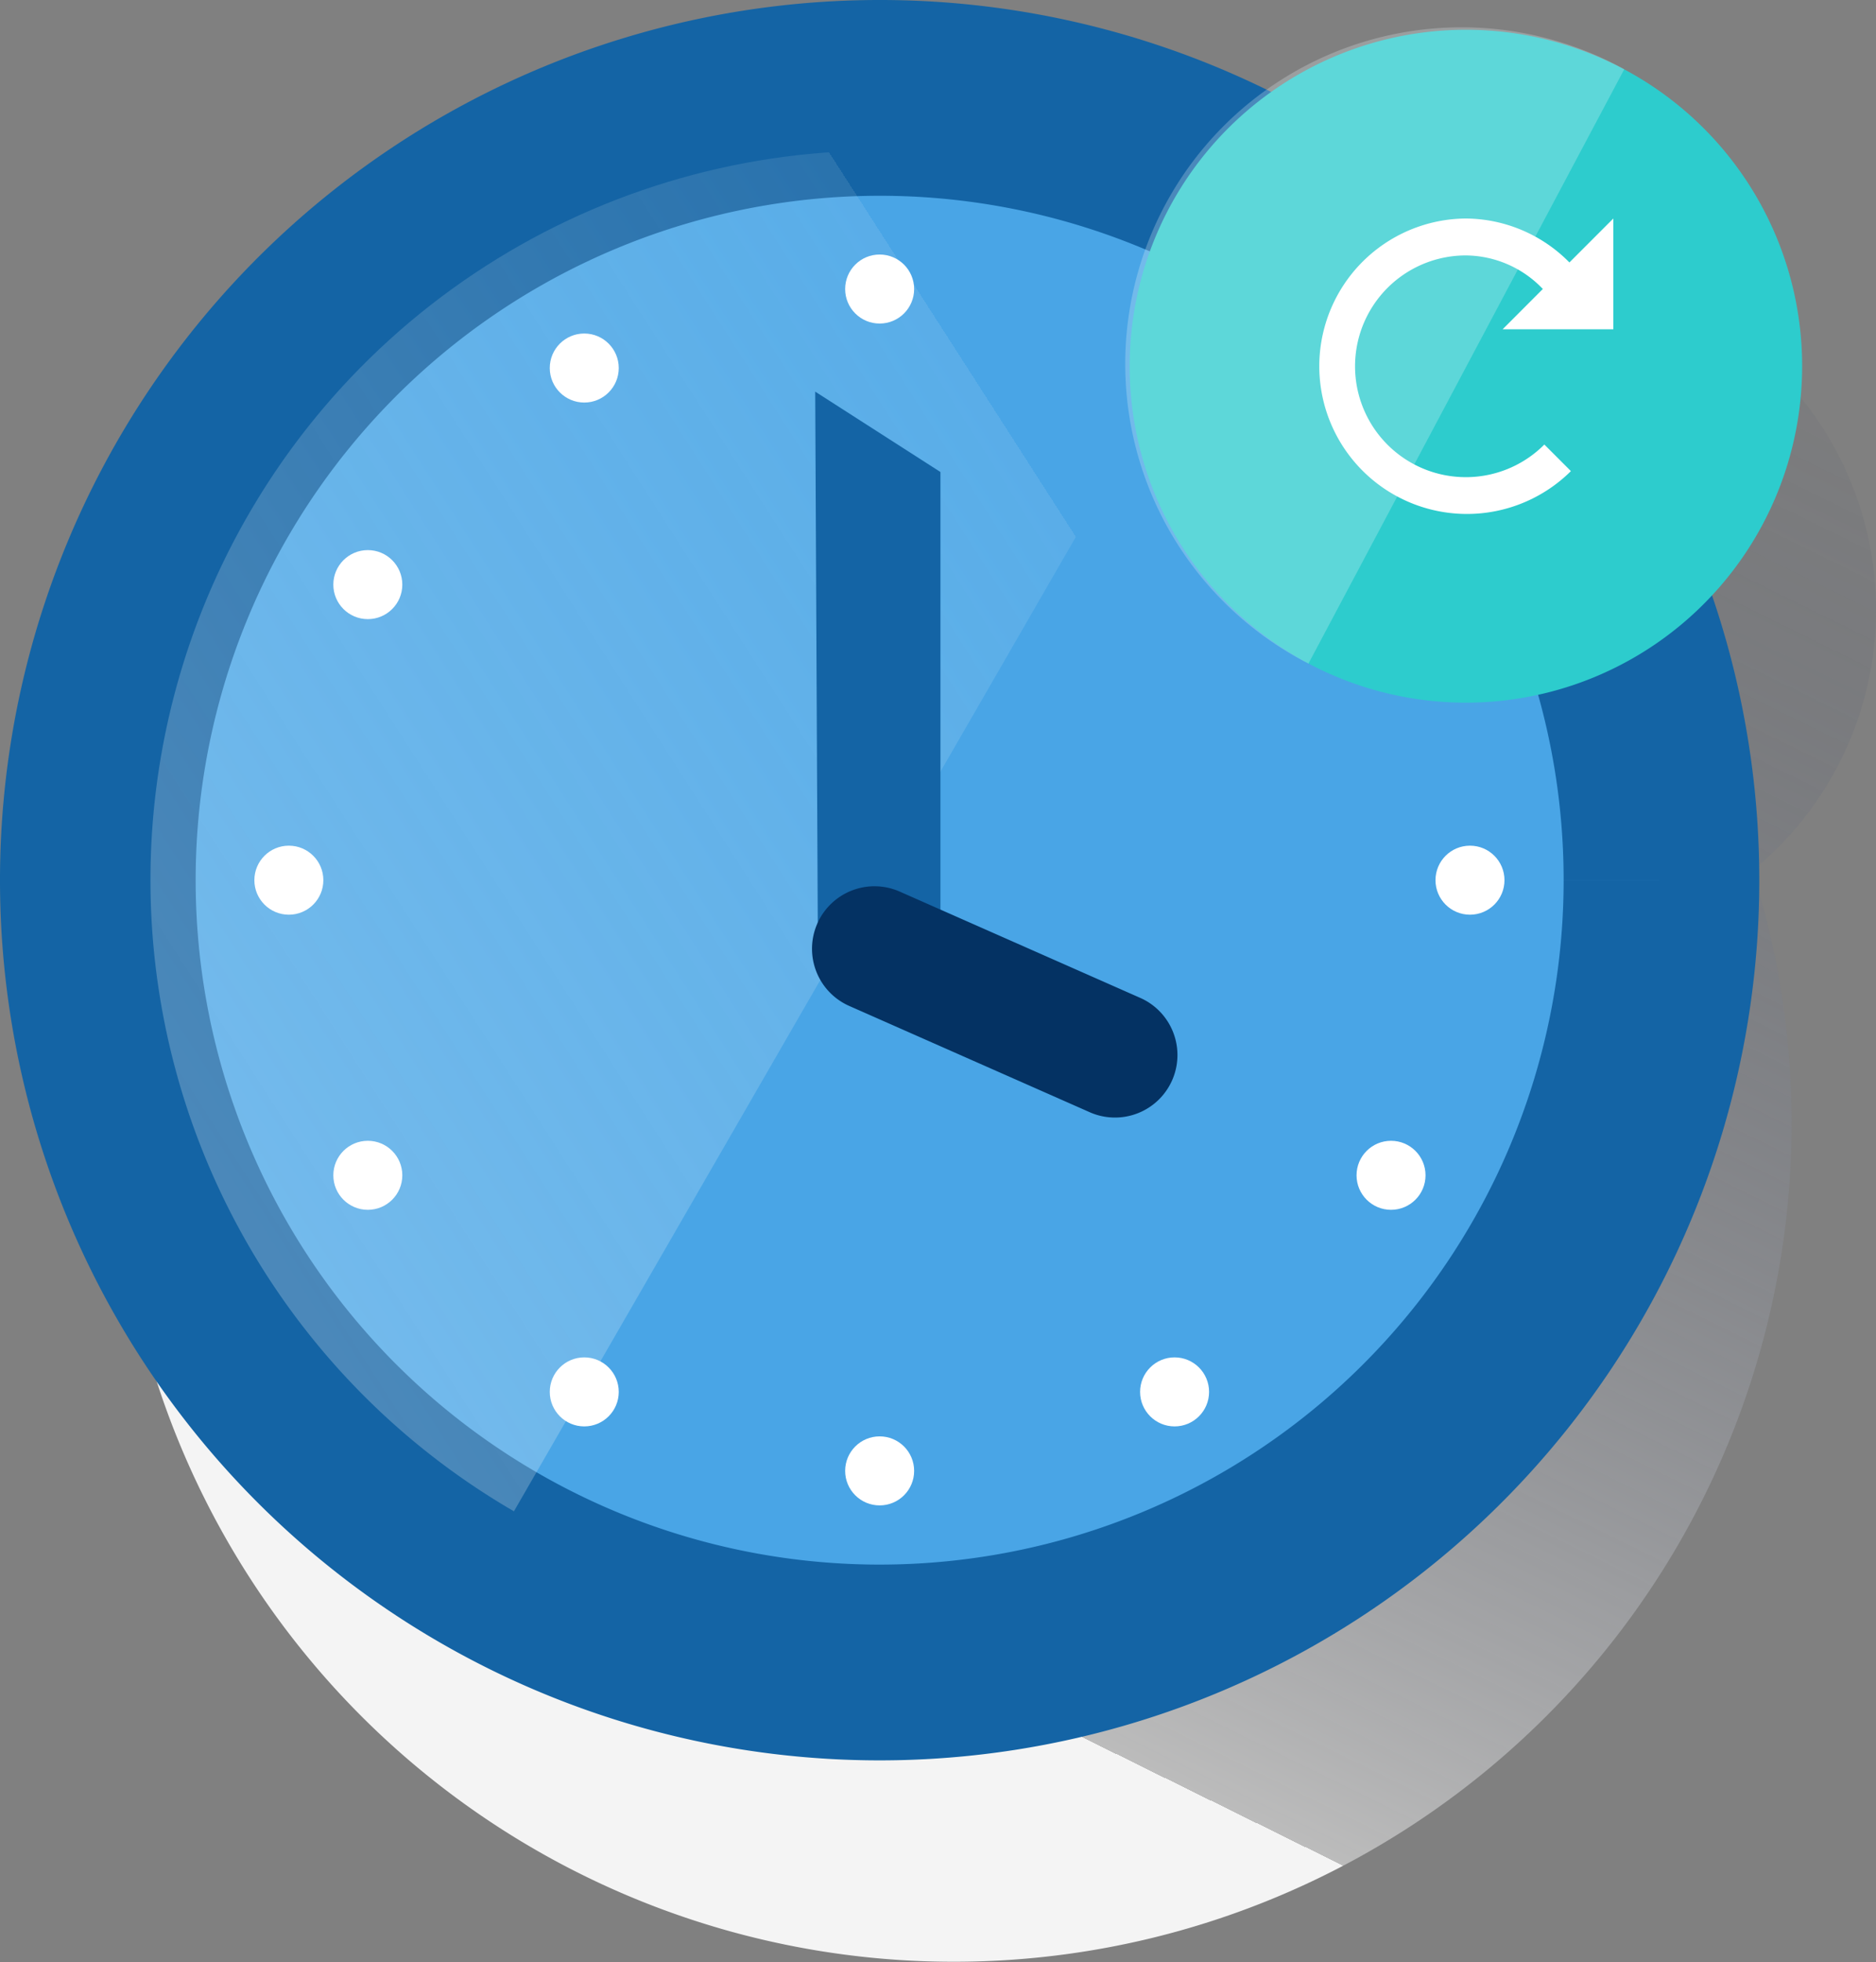 <svg xmlns="http://www.w3.org/2000/svg" xmlns:xlink="http://www.w3.org/1999/xlink" width="134.235" height="140.309" viewBox="0 0 134.235 140.309">
  <rect x="0" y="0" width="134.235" height="140.309" fill="#808080" stroke="none"/>
  <defs>
    <linearGradient id="linear-gradient" x1="0.317" y1="0.747" x2="0.764" y2="-0.13" gradientUnits="objectBoundingBox">
      <stop offset="0" stop-color="#f4f4f4"/>
      <stop offset="0" stop-color="#f7f7f7" stop-opacity="0.502"/>
      <stop offset="1" stop-color="#192647" stop-opacity="0"/>
    </linearGradient>
    <clipPath id="clip-path">
      <path id="Path_15592" data-name="Path 15592" d="M151.9,202.489A46.689,46.689,0,1,0,198.589,155.8,46.7,46.7,0,0,0,151.9,202.489h0" transform="translate(-151.9 -155.8)"/>
    </clipPath>
    <clipPath id="clip-path-2">
      <path id="Path_15594" data-name="Path 15594" d="M115.1,174.7A58.7,58.7,0,1,0,173.8,116a58.682,58.682,0,0,0-58.7,58.7" transform="translate(-115.1 -116)"/>
    </clipPath>
    <clipPath id="clip-path-3">
      <path id="Path_15599" data-name="Path 15599" d="M239.484,188.376A52.192,52.192,0,1,1,187.276,136.2h0a52.163,52.163,0,0,1,52.208,52.176" transform="translate(-135.1 -136.2)"/>
    </clipPath>
    <linearGradient id="linear-gradient-2" x1="0.122" y1="0.982" x2="0.903" y2="0.355" gradientUnits="objectBoundingBox">
      <stop offset="0" stop-color="#fff" stop-opacity="0.502"/>
      <stop offset="1" stop-color="#edf8f9" stop-opacity="0.2"/>
      <stop offset="1" stop-color="#fff" stop-opacity="0"/>
    </linearGradient>
    <linearGradient id="linear-gradient-3" x1="0.312" y1="2.639" x2="0.807" y2="1.91" gradientUnits="objectBoundingBox">
      <stop offset="0" stop-color="#eaf9fa"/>
      <stop offset="1" stop-color="#eaf9fa" stop-opacity="0.2"/>
      <stop offset="1" stop-color="#eaf9fa" stop-opacity="0.502"/>
    </linearGradient>
  </defs>
  <g id="scheduled_transfers" transform="translate(-110.725 -107.218)">
    <path id="Path_15590" data-name="Path 15590" d="M281.04,179.659a24.072,24.072,0,0,0-40.552-17.533,59.947,59.947,0,1,0,31.721,36.2A24.038,24.038,0,0,0,281.04,179.659Z" transform="translate(-36.08 -28.854)" fill="url(#linear-gradient)"/>
    <g id="Group_43837" data-name="Group 43837" transform="translate(126.913 124.348)">
      <g id="Group_43836" data-name="Group 43836" transform="translate(0 0)" clip-path="url(#clip-path)">
        <path id="Path_15591" data-name="Path 15591" d="M198.589,249.178A46.689,46.689,0,1,0,151.9,202.489a46.7,46.7,0,0,0,46.689,46.689Z" transform="translate(-151.9 -155.8)" fill="none" stroke="#bababa" stroke-miterlimit="10" stroke-width="6.28"/>
      </g>
    </g>
    <g id="Group_43839" data-name="Group 43839" transform="translate(114.965 111.425)">
      <g id="Group_43838" data-name="Group 43838" clip-path="url(#clip-path-2)">
        <path id="Path_15593" data-name="Path 15593" d="M173.8,233.4a58.7,58.7,0,1,0-58.7-58.669A58.682,58.682,0,0,0,173.8,233.4Z" transform="translate(-115.1 -116)" fill="none" stroke="#bababa" stroke-miterlimit="10" stroke-width="6.28"/>
      </g>
    </g>
    <path id="Path_15595" data-name="Path 15595" d="M232.369,174.734A58.734,58.734,0,1,1,173.667,116a58.738,58.738,0,0,1,58.7,58.734" transform="translate(0 -4.575)" fill="#49a5e6"/>
    <path id="Path_15596" data-name="Path 15596" d="M235.484,180.542A55.942,55.942,0,1,1,179.542,124.6h0a55.925,55.925,0,0,1,55.942,55.942" transform="translate(-5.875 -10.382)" fill="none" stroke="#1464a5" stroke-miterlimit="10" stroke-width="14"/>
    <g id="Group_43841" data-name="Group 43841" transform="translate(121.459 117.984)">
      <g id="Group_43840" data-name="Group 43840" transform="translate(0 0)" clip-path="url(#clip-path-3)">
        <path id="Path_15597" data-name="Path 15597" d="M267.376,157.4,215.2,247.823A52.2,52.2,0,1,0,267.376,157.4Z" transform="translate(-189.193 -150.517)" fill="none"/>
        <path id="Path_15598" data-name="Path 15598" d="M187.376,136.1a52.191,52.191,0,0,0-26.169,97.339l52.176-90.423A52.4,52.4,0,0,0,187.376,136.1Z" transform="translate(-135.167 -136.132)" opacity="0.5" fill="url(#linear-gradient-2)"/>
      </g>
    </g>
    <circle id="Ellipse_305" data-name="Ellipse 305" cx="2.468" cy="2.468" r="2.468" transform="translate(171.199 125.419)" fill="#fff"/>
    <circle id="Ellipse_306" data-name="Ellipse 306" cx="2.468" cy="2.468" r="2.468" transform="translate(171.199 209.933)" fill="#fff"/>
    <circle id="Ellipse_307" data-name="Ellipse 307" cx="2.468" cy="2.468" r="2.468" transform="translate(213.44 167.692)" fill="#fff"/>
    <circle id="Ellipse_308" data-name="Ellipse 308" cx="2.468" cy="2.468" r="2.468" transform="translate(128.926 167.692)" fill="#fff"/>
    <circle id="Ellipse_309" data-name="Ellipse 309" cx="2.468" cy="2.468" r="2.468" transform="translate(150.063 131.068)" fill="#fff"/>
    <circle id="Ellipse_310" data-name="Ellipse 310" cx="2.468" cy="2.468" r="2.468" transform="translate(192.303 204.284)" fill="#fff"/>
    <circle id="Ellipse_311" data-name="Ellipse 311" cx="2.468" cy="2.468" r="2.468" transform="translate(207.791 146.556)" fill="#fff"/>
    <circle id="Ellipse_312" data-name="Ellipse 312" cx="2.468" cy="2.468" r="2.468" transform="translate(134.576 188.796)" fill="#fff"/>
    <circle id="Ellipse_313" data-name="Ellipse 313" cx="2.468" cy="2.468" r="2.468" transform="translate(134.576 146.556)" fill="#fff"/>
    <circle id="Ellipse_314" data-name="Ellipse 314" cx="2.468" cy="2.468" r="2.468" transform="translate(207.791 188.796)" fill="#fff"/>
    <circle id="Ellipse_315" data-name="Ellipse 315" cx="2.468" cy="2.468" r="2.468" transform="translate(192.303 131.068)" fill="#fff"/>
    <circle id="Ellipse_316" data-name="Ellipse 316" cx="2.468" cy="2.468" r="2.468" transform="translate(150.063 204.284)" fill="#fff"/>
    <path id="Path_15600" data-name="Path 15600" d="M290.661,230.047l-8.766-.292L281.7,189.3l8.961,5.747Z" transform="translate(-112.644 -54.076)" fill="#1464a5"/>
    <path id="Path_15601" data-name="Path 15601" d="M304.646,306.286a4.47,4.47,0,0,1-3.6,8.182l-17.208-7.6a4.47,4.47,0,1,1,3.6-8.182Z" transform="translate(-112.278 -127.685)" fill="#043263"/>
    <path id="Path_15602" data-name="Path 15602" d="M399.117,133.659A24.059,24.059,0,1,1,375.059,109.6h0a24.048,24.048,0,0,1,24.059,24.059h0" transform="translate(-159.443 -0.253)" fill="#2dcccd"/>
    <path id="Path_15603" data-name="Path 15603" d="M385.935,112.172a24.069,24.069,0,1,0-23.085,42.241c.162.1.325.162.487.26" transform="translate(-158.988 0)" opacity="0.5" fill="url(#linear-gradient-3)"/>
    <path id="Icon_open-reload" data-name="Icon open-reload" d="M10.564,0a10.564,10.564,0,1,0,7.5,18.064l-1.9-1.9A7.928,7.928,0,1,1,10.537,2.641a7.683,7.683,0,0,1,5.519,2.4L13.178,7.923H21.1V0L17.958,3.143A10.5,10.5,0,0,0,10.537,0Z" transform="translate(205.065 122.843)" fill="#fff"/>
  </g>
</svg>
